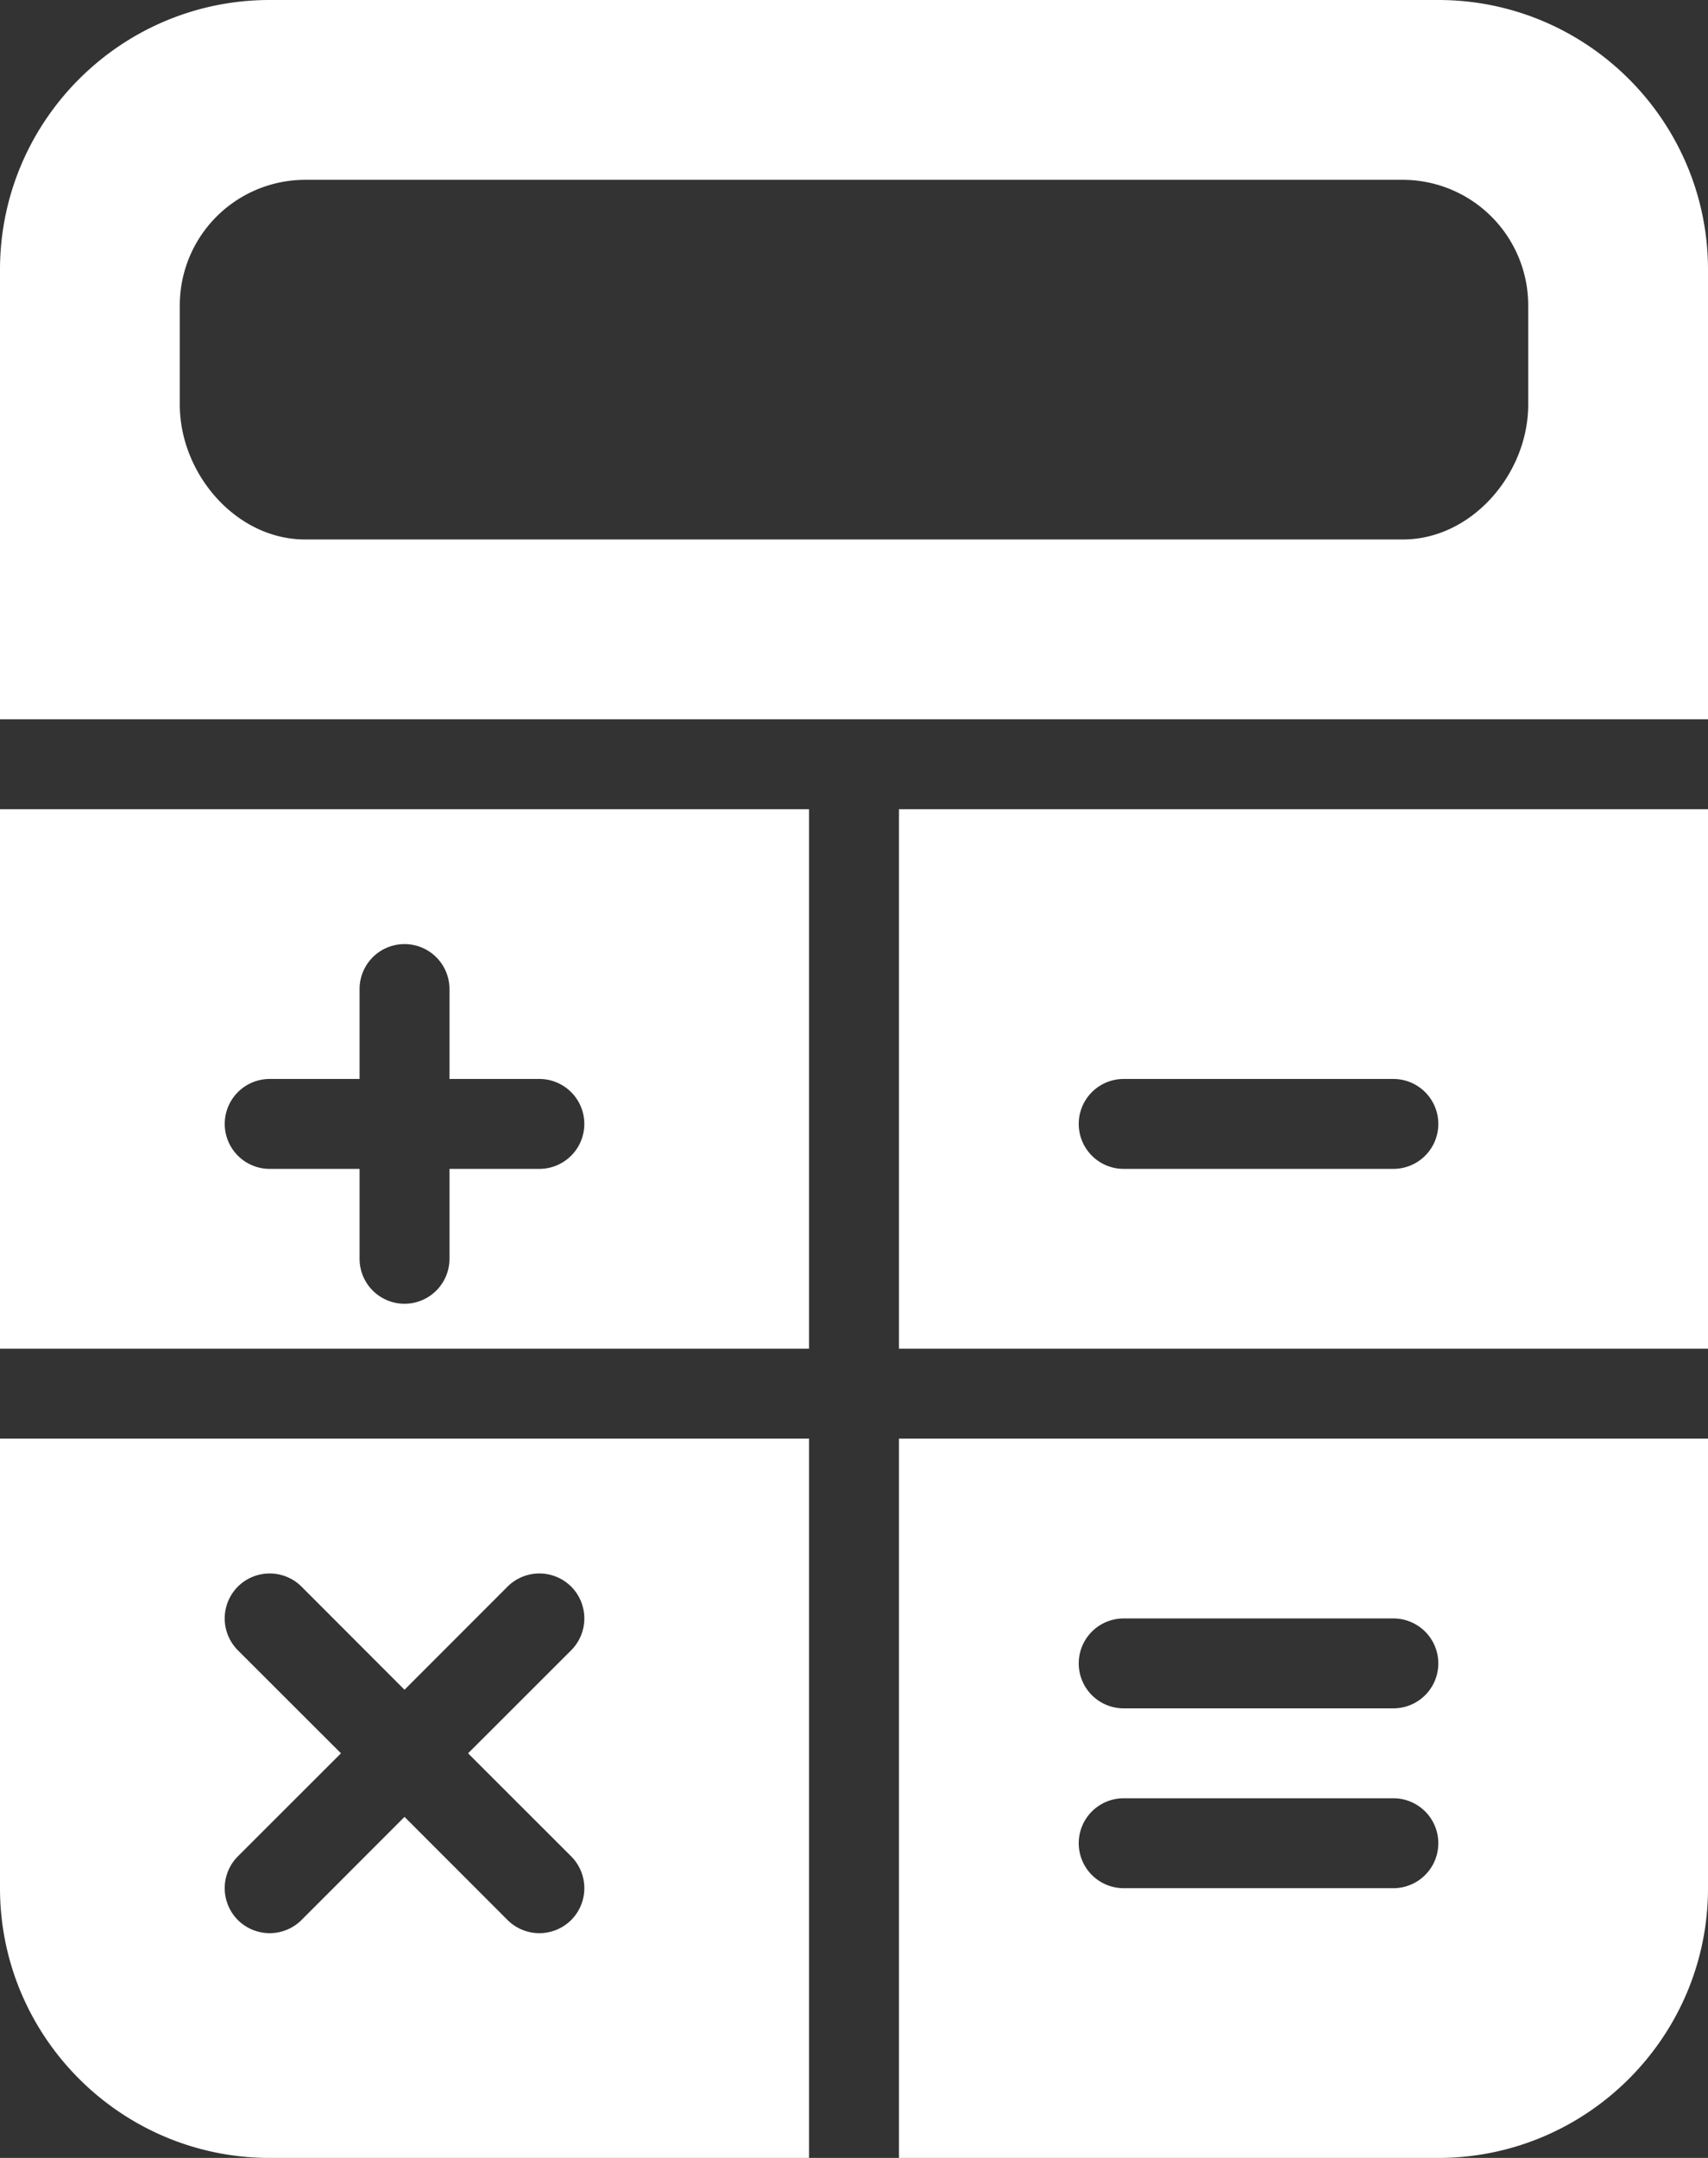 <svg xmlns="http://www.w3.org/2000/svg" width="57" height="72" viewBox="0 0 57 72">
    <rect x="0" y="0" width="57" height="72" fill="#333333" stroke="none"/>
    <defs>
        <linearGradient id="a" x1="18.663%" x2="81.337%" y1="100%" y2="0%">
            <stop offset="0%" stop-color="#FFFFFF"/>
            <stop offset="100%" stop-color="#FFFFFF"/>
        </linearGradient>
    </defs>
    <path fill="url(#a)" fill-rule="evenodd" d="M108.5 103h-9a1.5 1.5 0 0 1 0-3h9a1.5 1.5 0 0 1 0 3zm0 6h-9a1.5 1.5 0 0 1 0-3h9a1.5 1.5 0 0 1 0 3zM92 94v24h18c4.962 0 9-4.038 9-9V94H92zm-10.938 13.938a1.505 1.505 0 0 1 0 2.124 1.505 1.505 0 0 1-2.124 0l-3.438-3.441-3.438 3.441a1.505 1.505 0 0 1-2.124 0 1.505 1.505 0 0 1 0-2.124l3.441-3.438-3.441-3.438a1.505 1.505 0 0 1 0-2.124 1.505 1.505 0 0 1 2.124 0l3.438 3.441 3.438-3.441a1.505 1.505 0 0 1 2.124 0 1.505 1.505 0 0 1 0 2.124l-3.441 3.438 3.441 3.438zM62 94v15c0 4.962 4.038 9 9 9h18V94H62zm18-9h-3v3a1.5 1.5 0 0 1-3 0v-3h-3a1.5 1.5 0 0 1 0-3h3v-3a1.5 1.5 0 0 1 3 0v3h3a1.5 1.5 0 0 1 0 3zm-18 6h27V73H62v18zm46.5-6h-9a1.5 1.5 0 0 1 0-3h9a1.5 1.5 0 0 1 0 3zM92 91h27V73H92v18zm21-31.5c0 2.304-1.878 4.5-4.185 4.5h-36.63C69.875 64 68 61.804 68 59.5v-3.318A4.188 4.188 0 0 1 72.185 52h36.63A4.19 4.19 0 0 1 113 56.182V59.5zM110 46H71c-4.962 0-9 4.035-9 9v15h57V55c0-4.965-4.038-9-9-9z" transform="translate(-62 -46)"/>
</svg>
